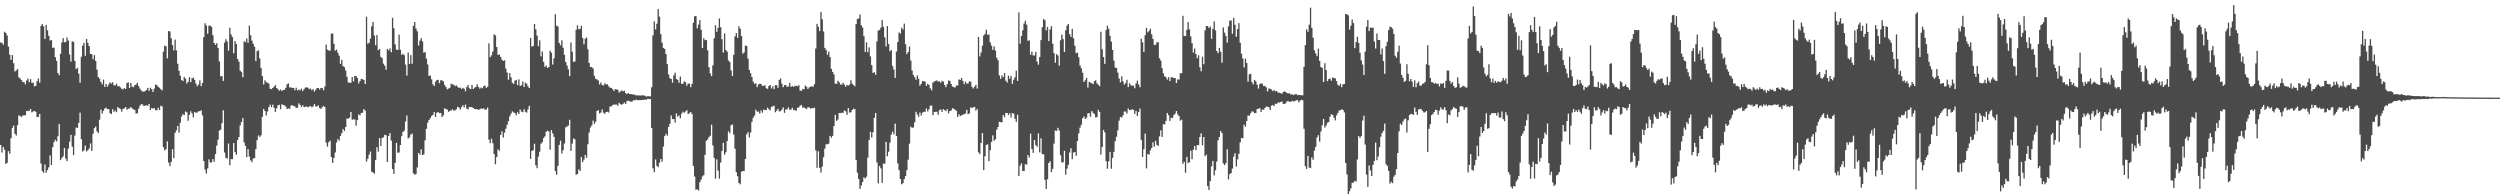<?xml version="1.0" encoding="UTF-8"?>
<svg xmlns="http://www.w3.org/2000/svg" width="1920" height="150">
  <path d="M0 32.618h1v78.751H0zM1 32.878h1v84.324H1zM2 34.304h1v78.539H2zM3 24.397h1v90.532H3zM4 25.311h1v100.630H4zM5 27.277h1v97.747H5zM6 35.802h1v80.260H6zM7 41.970h1v76.076H7zM8 45.978h1v60.193H8zM9 42.276h1v55.929H9zM10 48.591h1v47.856H10zM11 54.887h1v47.860H11zM12 54.133h1v49.897H12zM13 53.050h1v43.118H13zM14 59.340h1v29.309H14zM15 60.350h1v28.682H15zM16 61.529h1v28.389H16zM17 62.942h1v25.776H17zM18 63.177h1v25.373H18zM19 64.743h1v23.721H19zM20 61.737h1v23.395H20zM21 60.259h1v25.116H21zM22 63.131h1v21.902H22zM23 60.783h1v22.859H23zM24 63.652h1v22.605H24zM25 63.506h1v22.045H25zM26 66.359h1v18.850H26zM27 65.822h1v20.046H27zM28 62.297h1v27.611H28zM29 60.265h1v29.470H29zM30 63.492h1v23.988H30zM31 19.852h1v105.772H31zM32 18.324h1v113.140H32zM33 20.185h1v112.508H33zM34 29.904h1v96.468H34zM35 19.024h1v113.593H35zM36 23.254h1v107.293H36zM37 27.508h1v101.005H37zM38 31.139h1v88.219H38zM39 30.758h1v95.911H39zM40 36.751h1v76.295H40zM41 36.574h1v72.599H41zM42 43.912h1v63.471H42zM43 46.795h1v61.809H43zM44 56.049h1v48.614H44zM45 57.771h1v37.494H45zM46 41.339h1v81.647H46zM47 32.682h1v88.690H47zM48 29.292h1v90.760H48zM49 32.450h1v81.151H49zM50 32.169h1v89.673H50zM51 28.819h1v94.873H51zM52 31.157h1v82.982H52zM53 41.792h1v67.031H53zM54 47.289h1v56.309H54zM55 31.714h1v81.028H55zM56 32.184h1v86.900H56zM57 46.865h1v57.278H57zM58 53.045h1v44.893H58zM59 52.057h1v46.172H59zM60 56.597h1v37.744H60zM61 63.542h1v23.002H61zM62 43.560h1v63.356H62zM63 35.071h1v81.291H63zM64 32.916h1v82.534H64zM65 42.853h1v68.973H65zM66 29.930h1v86.440H66zM67 32.884h1v82.452H67zM68 35.418h1v78.654H68zM69 41.380h1v68.788H69zM70 41.562h1v74.327H70zM71 45.482h1v57.159H71zM72 42.344h1v56.037H72zM73 46.837h1v50.398H73zM74 53.469h1v47.419H74zM75 59.176h1v43.093H75zM76 60.475h1v31.467H76zM77 62.994h1v21.196H77zM78 64.734h1v22.504H78zM79 61.150h1v23.998H79zM80 66.770h1v16.560H80zM81 64.479h1v18.218H81zM82 66.592h1v17.279H82zM83 64.942h1v18.758H83zM84 63.194h1v23.750H84zM85 64.137h1v23.462H85zM86 63.161h1v20.727H86zM87 65.493h1v20.414H87zM88 65.581h1v19.266H88zM89 64.275h1v21.908H89zM90 66.202h1v15.953H90zM91 66.160h1v17.030H91zM92 67.108h1v16.580H92zM93 68.177h1v17.559H93zM94 68.707h1v14.966H94zM95 67.604h1v15.586H95zM96 68.361h1v13.804H96zM97 63.776h1v20.487H97zM98 63.190h1v20.197H98zM99 67.573h1v15.741H99zM100 63.675h1v18.506H100zM101 66.473h1v16.770H101zM102 66.964h1v16.989H102zM103 65.399h1v19.043H103zM104 64.983h1v22.210H104zM105 63.589h1v23.430H105zM106 66.095h1v17.340H106zM107 68.038h1v13.145H107zM108 69.482h1v10.585H108zM109 70.295h1v9.876H109zM110 70.377h1v11.065H110zM111 70.005h1v11.171H111zM112 69.089h1v11.739H112zM113 67.458h1v13.793H113zM114 69.782h1v10.104H114zM115 67.377h1v17.114H115zM116 68.468h1v14.451H116zM117 70.609h1v12.768H117zM118 68.031h1v15.086H118zM119 64.932h1v19.690H119zM120 65.382h1v19.344H120zM121 66.658h1v16.120H121zM122 67.375h1v17.143H122zM123 68.538h1v12.709H123zM124 69.365h1v12.392H124zM125 39.651h1v73.341H125zM126 35.070h1v80.394H126zM127 35.524h1v79.065H127zM128 44.779h1v63.824H128zM129 23.851h1v100.961H129zM130 24.167h1v103.368H130zM131 29.380h1v95.015H131zM132 34.577h1v79.985H132zM133 38.630h1v82.819H133zM134 30.414h1v71.575H134zM135 38.676h1v61.439H135zM136 48.933h1v47.748H136zM137 54.403h1v47.451H137zM138 58.165h1v36.091H138zM139 61.471h1v27.977H139zM140 62.269h1v25.431H140zM141 59.037h1v29.355H141zM142 60.380h1v25.300H142zM143 64.141h1v22.131H143zM144 62.785h1v29.946H144zM145 59.229h1v28.992H145zM146 63.031h1v22.463H146zM147 60.125h1v26.999H147zM148 59.686h1v30.424H148zM149 61.337h1v24.638H149zM150 64.153h1v22.535H150zM151 66.192h1v20.133H151zM152 64.896h1v20.495H152zM153 61.715h1v23.743H153zM154 66.213h1v18.492H154zM155 63.713h1v24.927H155zM156 28.528h1v95.183H156zM157 17.864h1v112.378H157zM158 19.570h1v113.728H158zM159 25.903h1v103.491H159zM160 19.663h1v102.765H160zM161 19.752h1v105.131H161zM162 20.637h1v104.040H162zM163 27.008h1v95.195H163zM164 33.035h1v91.204H164zM165 34.481h1v83.857H165zM166 33.150h1v78.652H166zM167 36.808h1v70.432H167zM168 47.227h1v53.100H168zM169 58.693h1v40.911H169zM170 58.355h1v36.191H170zM171 62.084h1v22.599H171zM172 32.651h1v84.488H172zM173 30.112h1v91.084H173zM174 31.797h1v89.939H174zM175 38.906h1v71.307H175zM176 21.309h1v105.547H176zM177 26.482h1v95.729H177zM178 28.512h1v93.747H178zM179 40.860h1v69.002H179zM180 31.582h1v85.271H180zM181 33.755h1v85.069H181zM182 45.191h1v62.348H182zM183 47.386h1v57.880H183zM184 54.264h1v41.969H184zM185 55.338h1v38.430H185zM186 59.271h1v31.382H186zM187 31.716h1v77.574H187zM188 32.422h1v79.593H188zM189 29.620h1v91.089H189zM190 32.876h1v81.698H190zM191 19.699h1v100.489H191zM192 27.084h1v96.059H192zM193 31.166h1v93.424H193zM194 33.647h1v88.074H194zM195 35.859h1v85.619H195zM196 46.924h1v67.682H196zM197 39.276h1v68.347H197zM198 38.681h1v65.306H198zM199 44.838h1v60.334H199zM200 52.187h1v51.768H200zM201 58.485h1v31.282H201zM202 64.883h1v18.762H202zM203 61.645h1v23.655H203zM204 63.133h1v25.602H204zM205 63.455h1v22.195H205zM206 64.279h1v18.021H206zM207 68.198h1v12.143H207zM208 68.438h1v13.893H208zM209 67.550h1v12.816H209zM210 66.635h1v16.133H210zM211 65.317h1v20.581H211zM212 67.597h1v15.588H212zM213 68.498h1v12.407H213zM214 69.660h1v10.809H214zM215 68.713h1v15.169H215zM216 69.956h1v10.143H216zM217 69.001h1v11.613H217zM218 69.012h1v11.991H218zM219 67.425h1v14.441H219zM220 64.784h1v18.963H220zM221 64.055h1v19.127H221zM222 67.124h1v16.550H222zM223 67.183h1v13.871H223zM224 67.459h1v13.433H224zM225 67.516h1v13.781H225zM226 69.318h1v12.480H226zM227 67.364h1v15.650H227zM228 69.401h1v13.303H228zM229 68.825h1v10.526H229zM230 69.318h1v11.238H230zM231 68.044h1v14.197H231zM232 69.941h1v10.887H232zM233 68.491h1v13.773H233zM234 67.286h1v14.761H234zM235 67.026h1v14.773H235zM236 67.358h1v15.060H236zM237 68.467h1v13.358H237zM238 67.982h1v13.483H238zM239 69.319h1v13.133H239zM240 68.426h1v13.262H240zM241 70.335h1v9.594H241zM242 68.990h1v12.760H242zM243 67.614h1v14.105H243zM244 67.561h1v13.456H244zM245 68.686h1v14.321H245zM246 67.514h1v16.134H246zM247 67.619h1v14.657H247zM248 69.333h1v11.991H248zM249 66.387h1v15.828H249zM250 34.149h1v75.400H250zM251 38.146h1v74.536H251zM252 38.747h1v70.527H252zM253 38.906h1v69.122H253zM254 25.884h1v94.675H254zM255 25.664h1v99.413H255zM256 33.619h1v87.683H256zM257 38.923h1v78.183H257zM258 38.112h1v71.307H258zM259 40.458h1v66.325H259zM260 42.732h1v65.342H260zM261 49.063h1v55.390H261zM262 45.876h1v56.402H262zM263 50.779h1v48.352H263zM264 51.581h1v49.079H264zM265 54.105h1v43.410H265zM266 59.007h1v32.059H266zM267 63.322h1v27.829H267zM268 63.570h1v26.797H268zM269 63.585h1v22.407H269zM270 59.128h1v32.888H270zM271 62.463h1v29.186H271zM272 58.308h1v33.480H272zM273 58.473h1v38.082H273zM274 59.953h1v32.249H274zM275 64.100h1v23.810H275zM276 62.184h1v26.462H276zM277 60.566h1v26.162H277zM278 60.900h1v25.607H278zM279 61.373h1v22.390H279zM280 64.534h1v20.449H280zM281 12.806h1v111.361H281zM282 33.563h1v88.375H282zM283 32.760h1v86.099H283zM284 29.573h1v86.830H284zM285 20.194h1v111.675H285zM286 16.881h1v115.647H286zM287 27.213h1v106.091H287zM288 34.658h1v88.330H288zM289 26.932h1v86.136H289zM290 38.615h1v77.797H290zM291 37.656h1v68.385H291zM292 43.649h1v68.463H292zM293 44.721h1v61.221H293zM294 48.859h1v56.635H294zM295 50.458h1v53.093H295zM296 53.508h1v50.324H296zM297 37.566h1v86.848H297zM298 38.654h1v65.751H298zM299 37.168h1v65.043H299zM300 40.083h1v67.900H300zM301 13.670h1v116.196H301zM302 21.694h1v111.828H302zM303 34.061h1v91.031H303zM304 38.022h1v71.779H304zM305 38.355h1v78.959H305zM306 26.599h1v90.551H306zM307 38.155h1v73.210H307zM308 42.134h1v62.447H308zM309 41.245h1v60.084H309zM310 42.405h1v57.876H310zM311 49.624h1v43.727H311zM312 58.054h1v30.694H312zM313 40.354h1v65.913H313zM314 49.108h1v56.468H314zM315 42.351h1v61.008H315zM316 48.934h1v53.600H316zM317 19.874h1v113.250H317zM318 16.900h1v117.304H318zM319 21.980h1v111.644H319zM320 24.073h1v104.421H320zM321 34.972h1v82.473H321zM322 31.194h1v87.577H322zM323 29.267h1v85.443H323zM324 31.778h1v87.262H324zM325 40.466h1v78.162H325zM326 39.976h1v67.733H326zM327 44.985h1v53.910H327zM328 49.492h1v44.734H328zM329 58.355h1v33.862H329zM330 58.036h1v32.691H330zM331 60.934h1v28.108H331zM332 64.697h1v23.500H332zM333 65.990h1v20.078H333zM334 62.740h1v27.128H334zM335 61.501h1v25.106H335zM336 61.300h1v24.676H336zM337 63.902h1v23.017H337zM338 61.652h1v25.119H338zM339 61.748h1v28.162H339zM340 62.525h1v26.045H340zM341 65.223h1v17.970H341zM342 66.746h1v16.994H342zM343 68.599h1v15.590H343zM344 68.015h1v17.889H344zM345 67.364h1v17.629H345zM346 64.332h1v20.585H346zM347 64.853h1v19.041H347zM348 65.014h1v19.978H348zM349 66.211h1v18.557H349zM350 65.607h1v18.327H350zM351 66.605h1v15.363H351zM352 67.559h1v15.022H352zM353 67.207h1v16.967H353zM354 68.321h1v13.991H354zM355 67.454h1v13.313H355zM356 68.153h1v14.338H356zM357 70.089h1v10.241H357zM358 66.793h1v16.667H358zM359 65.223h1v18.745H359zM360 67.765h1v14.409H360zM361 68.444h1v13.715H361zM362 65.213h1v17.188H362zM363 68.340h1v14.616H363zM364 67.314h1v16.410H364zM365 66.763h1v17.019H365zM366 64.642h1v19.321H366zM367 66.821h1v17.566H367zM368 68.058h1v15.784H368zM369 67.239h1v16.043H369zM370 67.814h1v15.757H370zM371 66.191h1v16.996H371zM372 65.660h1v18.672H372zM373 67.526h1v16.533H373zM374 66.593h1v15.992H374zM375 33.275h1v73.928H375zM376 43.940h1v66.044H376zM377 42.485h1v64.019H377zM378 39.630h1v70.397H378zM379 26.390h1v91.978H379zM380 27.207h1v98.955H380zM381 36.097h1v84.472H381zM382 42.133h1v72.629H382zM383 41.812h1v73.949H383zM384 43.629h1v60.019H384zM385 45.772h1v55.109H385zM386 46.857h1v58.719H386zM387 46.347h1v55.566H387zM388 52.684h1v46.198H388zM389 55.695h1v40.219H389zM390 61.205h1v31.877H390zM391 56.051h1v33.272H391zM392 59.377h1v27.944H392zM393 63.603h1v21.898H393zM394 64.408h1v21.934H394zM395 61.967h1v24.897H395zM396 61.410h1v27.156H396zM397 65.391h1v20.839H397zM398 60.937h1v26.592H398zM399 65.961h1v18.185H399zM400 65.492h1v20.201H400zM401 62.625h1v23.567H401zM402 66.801h1v17.005H402zM403 63.547h1v22.263H403zM404 64.317h1v22.165H404zM405 66.319h1v17.728H405zM406 67.657h1v13.669H406zM407 29.177h1v92.824H407zM408 35.813h1v80.082H408zM409 35.329h1v80.007H409zM410 18.434h1v91.955H410zM411 22.541h1v104.378H411zM412 27.365h1v101.787H412zM413 35.456h1v84.852H413zM414 30.933h1v85.548H414zM415 43.244h1v67.091H415zM416 39.595h1v69.647H416zM417 47.527h1v58.537H417zM418 51.355h1v53.397H418zM419 50.356h1v50.872H419zM420 52.188h1v48.188H420zM421 51.525h1v49.561H421zM422 38.985h1v76.034H422zM423 40.375h1v59.531H423zM424 49.587h1v52.871H424zM425 44.767h1v60.322H425zM426 10.916h1v120.479H426zM427 19.718h1v114.462H427zM428 20.383h1v106.990H428zM429 33.000h1v78.266H429zM430 34.753h1v73.303H430zM431 30.984h1v86.981H431zM432 36.640h1v78.696H432zM433 42.082h1v68.173H433zM434 47.562h1v50.214H434zM435 50.392h1v46.765H435zM436 53.188h1v43.207H436zM437 58.487h1v33.520H437zM438 32.627h1v83.290H438zM439 39.695h1v70.553H439zM440 47.456h1v58.929H440zM441 47.196h1v59.774H441zM442 22.883h1v111.320H442zM443 19.479h1v114.165H443zM444 22.428h1v107.620H444zM445 22.200h1v109.064H445zM446 19.771h1v100.878H446zM447 29.141h1v95.377H447zM448 33.990h1v88.569H448zM449 29.686h1v89.240H449zM450 28.832h1v92.285H450zM451 37.874h1v72.910H451zM452 48.356h1v53.463H452zM453 51.517h1v46.445H453zM454 51.508h1v44.799H454zM455 52.627h1v39.972H455zM456 58.259h1v36.853H456zM457 60.525h1v32.941H457zM458 61.042h1v24.189H458zM459 61.872h1v22.761H459zM460 64.839h1v22.311H460zM461 63.381h1v23.069H461zM462 65.272h1v18.758H462zM463 65.668h1v20.823H463zM464 64.010h1v23.471H464zM465 64.799h1v21.218H465zM466 64.776h1v21.026H466zM467 66.280h1v20.116H467zM468 67.395h1v14.464H468zM469 67.502h1v14.199H469zM470 68.443h1v12.327H470zM471 69.866h1v10.330H471zM472 68.450h1v11.956H472zM473 68.650h1v11.642H473zM474 68.989h1v12.204H474zM475 71.095h1v7.881H475zM476 70.194h1v9.706H476zM477 69.466h1v11.037H477zM478 70.130h1v9.632H478zM479 69.636h1v9.089H479zM480 71.474h1v8.395H480zM481 72.248h1v5.498H481zM482 71.444h1v5.881H482zM483 72.235h1v5.496H483zM484 72.241h1v5.909H484zM485 72.345h1v5.608H485zM486 72.657h1v4.356H486zM487 72.643h1v4.425H487zM488 73.271h1v3.206H488zM489 73.264h1v3.702H489zM490 73.232h1v3.708H490zM491 73.416h1v3.442H491zM492 73.241h1v3.646H492zM493 73.233h1v3.509H493zM494 73.327h1v3.303H494zM495 73.579h1v2.879H495zM496 74.246h1v2.312H496zM497 73.767h1v2.173H497zM498 73.999h1v2.156H498zM499 73.992h1v1.997H499zM500 66.998h1v31.316H500zM501 27.112h1v102.174H501zM502 16.373h1v115.890H502zM503 22.637h1v99.823H503zM504 18.187h1v109.143H504zM505 6.955h1v121.419H505zM506 12.786h1v112.208H506zM507 26.227h1v95.869H507zM508 32.872h1v91.279H508zM509 36.794h1v75.717H509zM510 37.530h1v67.012H510zM511 41.597h1v61.139H511zM512 49.239h1v55.001H512zM513 57.209h1v40.258H513zM514 60.105h1v34.999H514zM515 60.624h1v28.048H515zM516 63.528h1v27.976H516zM517 57.854h1v33.570H517zM518 55.831h1v38.280H518zM519 60.709h1v26.372H519zM520 61.334h1v28.226H520zM521 63.534h1v25.115H521zM522 58.800h1v32.016H522zM523 64.285h1v23.028H523zM524 64.293h1v21.461H524zM525 62.518h1v24.131H525zM526 63.110h1v22.540H526zM527 65.913h1v18.663H527zM528 64.197h1v23.476H528zM529 64.204h1v22.735H529zM530 66.902h1v19.125H530zM531 64.405h1v23.241H531zM532 17.465h1v110.040H532zM533 12.474h1v123.113H533zM534 12.320h1v133.423H534zM535 21.764h1v123.566H535zM536 18.885h1v127.474H536zM537 15.458h1v124.446H537zM538 22.899h1v114.975H538zM539 36.896h1v98.575H539zM540 29.315h1v105.192H540zM541 30.878h1v88.002H541zM542 30.632h1v77.517H542zM543 38.604h1v68.518H543zM544 51.593h1v53.695H544zM545 56.311h1v47.878H545zM546 58.445h1v37.375H546zM547 50.160h1v61.578H547zM548 29.365h1v91.854H548zM549 19.331h1v117.826H549zM550 24.486h1v97.925H550zM551 21.370h1v109.635H551zM552 14.165h1v123.056H552zM553 20.865h1v103.967H553zM554 30.105h1v85.804H554zM555 40.410h1v69.221H555zM556 25.708h1v93.113H556zM557 38.368h1v78.548H557zM558 39.720h1v68.608H558zM559 46.439h1v54.417H559zM560 47.640h1v54.648H560zM561 54.057h1v42.140H561zM562 58.423h1v37.158H562zM563 42.093h1v61.214H563zM564 27.937h1v86.303H564zM565 25.326h1v107.005H565zM566 29.043h1v106.319H566zM567 20.171h1v120.384H567zM568 22.056h1v119.526H568zM569 27.676h1v104.193H569zM570 41.237h1v90.093H570zM571 40.233h1v91.127H571zM572 34.988h1v87.054H572zM573 35.404h1v67.776H573zM574 45.087h1v56.339H574zM575 53.775h1v51.741H575zM576 56.210h1v45.579H576zM577 59.123h1v34.444H577zM578 62.722h1v27.714H578zM579 64.451h1v24.288H579zM580 63.919h1v20.325H580zM581 66.910h1v18.856H581zM582 64.901h1v20.776H582zM583 64.366h1v22.939H583zM584 64.457h1v20.368H584zM585 65.902h1v20.672H585zM586 65.910h1v18.254H586zM587 65.434h1v19.097H587zM588 67.794h1v16.805H588zM589 68.245h1v14.444H589zM590 66.009h1v17.881H590zM591 65.209h1v19.642H591zM592 67.941h1v14.100H592zM593 66.350h1v15.395H593zM594 68.515h1v12.647H594zM595 65.400h1v20.836H595zM596 65.430h1v19.561H596zM597 67.418h1v16.122H597zM598 61.404h1v24.160H598zM599 60.224h1v25.199H599zM600 64.270h1v19.896H600zM601 66.976h1v15.514H601zM602 65.400h1v21.300H602zM603 65.260h1v18.797H603zM604 66.649h1v17.309H604zM605 66.414h1v16.045H605zM606 63.640h1v20.672H606zM607 66.729h1v17.392H607zM608 65.972h1v16.747H608zM609 66.722h1v17.669H609zM610 65.927h1v18.702H610zM611 65.877h1v19.270H611zM612 66.191h1v16.601H612zM613 65.447h1v16.988H613zM614 69.468h1v11.718H614zM615 69.789h1v10.823H615zM616 68.319h1v14.369H616zM617 68.673h1v13.804H617zM618 65.703h1v17.564H618zM619 66.644h1v17.132H619zM620 68.283h1v13.954H620zM621 67.110h1v15.545H621zM622 66.559h1v16.863H622zM623 66.281h1v16.757H623zM624 66.621h1v16.458H624zM625 64.689h1v18.036H625zM626 37.317h1v78.162H626zM627 18.337h1v110.573H627zM628 20.551h1v95.633H628zM629 23.851h1v105.060H629zM630 9.138h1v123.363H630zM631 14.803h1v113.170H631zM632 24.102h1v96.690H632zM633 36.742h1v77.411H633zM634 38.353h1v72.451H634zM635 42.054h1v68.744H635zM636 39.605h1v70.744H636zM637 43.839h1v60.511H637zM638 52.876h1v52.882H638zM639 55.183h1v49.157H639zM640 57.067h1v39.784H640zM641 64.219h1v24.021H641zM642 64.352h1v28.496H642zM643 61.987h1v29.869H643zM644 63.146h1v23.661H644zM645 64.889h1v22.027H645zM646 65.012h1v21.512H646zM647 63.525h1v23.142H647zM648 65.020h1v19.841H648zM649 66.678h1v18.814H649zM650 65.173h1v22.978H650zM651 65.755h1v17.254H651zM652 64.969h1v21.473H652zM653 61.568h1v24.684H653zM654 64.211h1v20.271H654zM655 65.331h1v18.124H655zM656 66.267h1v17.621H656zM657 18.439h1v104.316H657zM658 14.656h1v117.989H658zM659 14.141h1v123.388H659zM660 11.116h1v134.011H660zM661 19.390h1v123.037H661zM662 21.163h1v118.614H662zM663 27.791h1v108.390H663zM664 39.905h1v97.215H664zM665 32.517h1v103.207H665zM666 40.156h1v80.931H666zM667 36.379h1v71.148H667zM668 43.360h1v57.863H668zM669 49.961h1v55.645H669zM670 55.992h1v45.581H670zM671 55.464h1v35.012H671zM672 57.497h1v29.282H672zM673 31.807h1v92.977H673zM674 23.520h1v117.311H674zM675 22.999h1v104.490H675zM676 21.203h1v108.052H676zM677 15.302h1v125.126H677zM678 20.578h1v105.060H678zM679 28.670h1v97.062H679zM680 35.718h1v73.241H680zM681 20.009h1v100.016H681zM682 33.823h1v82.732H682zM683 39.397h1v70.175H683zM684 38.383h1v64.988H684zM685 50.563h1v50.581H685zM686 53.379h1v49.761H686zM687 59.853h1v35.068H687zM688 39.591h1v64.870H688zM689 32.348h1v93.164H689zM690 24.938h1v105.755H690zM691 25.770h1v111.687H691zM692 21.260h1v120.259H692zM693 22.614h1v118.100H693zM694 18.108h1v119.440H694zM695 33.923h1v101.312H695zM696 41.580h1v89.081H696zM697 39.882h1v82.761H697zM698 35.747h1v74.573H698zM699 46.414h1v50.857H699zM700 54.189h1v43.975H700zM701 57.561h1v40.320H701zM702 59.287h1v34.682H702zM703 61.312h1v24.549H703zM704 58.021h1v29.885H704zM705 60.495h1v29.226H705zM706 65.781h1v20.614H706zM707 64.392h1v24.393H707zM708 62.254h1v24.321H708zM709 62.341h1v23.511H709zM710 62.691h1v23.140H710zM711 65.947h1v17.340H711zM712 64.376h1v21.162H712zM713 65.221h1v18.771H713zM714 67.831h1v13.319H714zM715 69.381h1v11.746H715zM716 63.417h1v25.013H716zM717 62.542h1v23.483H717zM718 62.098h1v23.780H718zM719 61.676h1v24.182H719zM720 62.734h1v25.427H720zM721 62.346h1v22.302H721zM722 63.521h1v20.551H722zM723 62.070h1v23.888H723zM724 62.712h1v21.166H724zM725 65.211h1v19.340H725zM726 66.967h1v18.408H726zM727 64.597h1v19.242H727zM728 61.817h1v25.220H728zM729 62.117h1v23.141H729zM730 64.490h1v20.444H730zM731 66.465h1v16.669H731zM732 66.862h1v16.667H732zM733 67.288h1v17.042H733zM734 65.660h1v19.445H734zM735 65.699h1v24.060H735zM736 60.973h1v26.801H736zM737 61.473h1v27.716H737zM738 59.899h1v28.614H738zM739 62.085h1v26.045H739zM740 64.603h1v23.060H740zM741 62.739h1v24.420H741zM742 64.142h1v20.240H742zM743 64.165h1v23.492H743zM744 62.417h1v24.648H744zM745 62.717h1v19.720H745zM746 66.730h1v16.293H746zM747 67.997h1v14.279H747zM748 66.542h1v15.634H748zM749 65.181h1v19.824H749zM750 68.066h1v15.641H750zM751 28.405h1v88.609H751zM752 43.308h1v75.008H752zM753 40.312h1v69.516H753zM754 35.104h1v67.088H754zM755 27.267h1v103.358H755zM756 26.040h1v93.987H756zM757 22.800h1v88.461H757zM758 26.660h1v84.162H758zM759 26.543h1v97.266H759zM760 32.536h1v82.904H760zM761 34.944h1v74.020H761zM762 38.275h1v65.687H762zM763 35.626h1v72.438H763zM764 38.868h1v68.093H764zM765 44.306h1v55.290H765zM766 46.221h1v51.304H766zM767 57.958h1v35.597H767zM768 60.575h1v33.224H768zM769 57.845h1v36.129H769zM770 59.286h1v29.068H770zM771 56.046h1v34.013H771zM772 61.931h1v24.839H772zM773 63.390h1v23.339H773zM774 58.107h1v30.200H774zM775 60.547h1v26.413H775zM776 58.353h1v31.928H776zM777 64.402h1v22.410H777zM778 61.211h1v26.021H778zM779 59.378h1v31.796H779zM780 54.311h1v39.238H780zM781 62.166h1v25.997H781zM782 9.525h1v125.631H782zM783 33.556h1v93.637H783zM784 27.541h1v97.921H784zM785 23.233h1v108.055H785zM786 18.063h1v113.268H786zM787 15.904h1v110.082H787zM788 18.934h1v107.529H788zM789 31.358h1v87.691H789zM790 30.978h1v90.018H790zM791 42.014h1v60.586H791zM792 39.667h1v74.864H792zM793 42.529h1v74.852H793zM794 42.587h1v65.005H794zM795 39.914h1v71.565H795zM796 47.266h1v65.538H796zM797 49.648h1v52.787H797zM798 43.807h1v73.221H798zM799 30.840h1v75.412H799zM800 20.941h1v97.451H800zM801 14.550h1v103.921H801zM802 15.554h1v122.568H802zM803 23.355h1v121.779H803zM804 20.682h1v117.001H804zM805 31.551h1v93.623H805zM806 22.579h1v101.267H806zM807 20.059h1v112.103H807zM808 33.546h1v96.095H808zM809 40.788h1v69.521H809zM810 48.174h1v52.024H810zM811 41.634h1v58.851H811zM812 42.619h1v55.523H812zM813 50.411h1v49.792H813zM814 30.968h1v88.274H814zM815 26.520h1v98.159H815zM816 30.041h1v94.624H816zM817 39.913h1v75.894H817zM818 23.207h1v110.917H818zM819 19.777h1v109.785H819zM820 18.356h1v108.247H820zM821 26.229h1v90.908H821zM822 28.301h1v85.535H822zM823 22.180h1v100.087H823zM824 29.383h1v87.745H824zM825 35.130h1v81.592H825zM826 40.847h1v78.803H826zM827 40.348h1v67.945H827zM828 44.001h1v58.382H828zM829 50.337h1v47.727H829zM830 52.465h1v43.323H830zM831 55.878h1v34.900H831zM832 62.914h1v26.496H832zM833 61.648h1v29.737H833zM834 59.819h1v30.566H834zM835 67.212h1v19.907H835zM836 62.828h1v23.984H836zM837 63.379h1v26.265H837zM838 63.910h1v21.412H838zM839 64.637h1v21.989H839zM840 62.347h1v25.325H840zM841 61.649h1v28.502H841zM842 64.001h1v25.887H842zM843 65.053h1v19.320H843zM844 66.197h1v19.695H844zM845 24.361h1v94.372H845zM846 37.842h1v75.020H846zM847 43.811h1v55.971H847zM848 49.053h1v52.566H848zM849 23.107h1v100.644H849zM850 19.734h1v109.853H850zM851 22.063h1v101.895H851zM852 27.471h1v89.154H852zM853 32.014h1v97.538H853zM854 38.417h1v82.830H854zM855 46.521h1v70.096H855zM856 51.890h1v56.496H856zM857 52.222h1v52.814H857zM858 55.747h1v44.361H858zM859 60.276h1v32.393H859zM860 63.246h1v26.586H860zM861 58.642h1v31.604H861zM862 62.568h1v26.050H862zM863 64.987h1v20.682H863zM864 63.903h1v21.777H864zM865 61.291h1v25.997H865zM866 66.885h1v16.435H866zM867 63.953h1v20.639H867zM868 65.448h1v18.988H868zM869 65.890h1v18.043H869zM870 65.747h1v18.580H870zM871 67.770h1v19.697H871zM872 64.044h1v21.153H872zM873 61.975h1v27.161H873zM874 64.889h1v21.215H874zM875 67.032h1v16.389H875zM876 29.763h1v77.672H876zM877 32.452h1v88.132H877zM878 39.888h1v74.752H878zM879 27.049h1v75.542H879zM880 21.425h1v107.889H880zM881 24.807h1v93.430H881zM882 23.636h1v95.181H882zM883 22.076h1v93.413H883zM884 26.312h1v87.361H884zM885 29.861h1v79.469H885zM886 34.500h1v78.179H886zM887 34.432h1v73.709H887zM888 32.494h1v78.712H888zM889 32.410h1v79.715H889zM890 44.768h1v59.953H890zM891 46.511h1v53.637H891zM892 52.398h1v52.772H892zM893 56.324h1v39.038H893zM894 58.631h1v36.979H894zM895 59.330h1v33.518H895zM896 61.136h1v25.659H896zM897 59.266h1v29.200H897zM898 62.335h1v30.528H898zM899 59.373h1v31.069H899zM900 59.345h1v31.367H900zM901 59.935h1v28.447H901zM902 59.831h1v27.480H902zM903 63.806h1v21.468H903zM904 60.934h1v26.917H904zM905 61.132h1v28.034H905zM906 56.191h1v36.501H906zM907 56.248h1v35.685H907zM908 12.140h1v113.715H908zM909 27.535h1v96.748H909zM910 27.749h1v104.930H910zM911 22.976h1v97.484H911zM912 16.924h1v108.293H912zM913 22.590h1v101.914H913zM914 27.954h1v87.828H914zM915 33.160h1v89.103H915zM916 40.378h1v74.524H916zM917 37.277h1v74.827H917zM918 41.458h1v73.857H918zM919 44.758h1v66.741H919zM920 42.438h1v69.027H920zM921 51.724h1v53.435H921zM922 54.738h1v47.603H922zM923 43.596h1v67.978H923zM924 49.311h1v55.898H924zM925 23.351h1v96.631H925zM926 19.952h1v98.841H926zM927 19.969h1v122.894H927zM928 21.531h1v124.375H928zM929 20.407h1v118.688H929zM930 29.787h1v97.963H930zM931 22.124h1v101.449H931zM932 16.505h1v118.258H932zM933 23.337h1v107.494H933zM934 39.184h1v84.920H934zM935 40.847h1v66.935H935zM936 36.755h1v68.493H936zM937 39.794h1v60.842H937zM938 48.195h1v54.043H938zM939 21.044h1v104.445H939zM940 25.053h1v101.716H940zM941 27.532h1v97.818H941zM942 32.714h1v81.908H942zM943 20.199h1v117.596H943zM944 15.832h1v117.921H944zM945 15.708h1v117.229H945zM946 25.893h1v103.575H946zM947 13.740h1v106.589H947zM948 18.973h1v98.675H948zM949 28.175h1v99.778H949zM950 22.284h1v100.081H950zM951 17.780h1v100.348H951zM952 32.862h1v76.444H952zM953 41.216h1v64.661H953zM954 44.945h1v61.236H954zM955 51.879h1v43.914H955zM956 45.059h1v52.282H956zM957 48.378h1v44.593H957zM958 62.691h1v25.981H958zM959 57.080h1v31.853H959zM960 56.682h1v30.403H960zM961 63.039h1v22.498H961zM962 64.755h1v21.008H962zM963 61.387h1v25.472H963zM964 62.489h1v24.362H964zM965 64.983h1v18.800H965zM966 68.060h1v15.518H966zM967 64.650h1v18.344H967zM968 63.952h1v22.078H968zM969 64.382h1v19.704H969zM970 66.052h1v18.296H970zM971 66.001h1v16.951H971zM972 67.050h1v14.795H972zM973 70.219h1v11.710H973zM974 67.997h1v14.362H974zM975 68.164h1v16.367H975zM976 68.765h1v12.389H976zM977 70.015h1v10.623H977zM978 69.222h1v12.196H978zM979 70.166h1v9.500H979zM980 69.784h1v10.179H980zM981 71.049h1v7.542H981zM982 71.209h1v7.624H982zM983 71.535h1v6.904H983zM984 72.072h1v5.785H984zM985 70.685h1v9.056H985zM986 70.199h1v9.680H986zM987 70.637h1v8.580H987zM988 71.576h1v6.149H988zM989 71.717h1v6.027H989zM990 71.684h1v6.544H990zM991 72.613h1v5.461H991zM992 72.435h1v4.999H992zM993 73.050h1v4.930H993zM994 72.461h1v5.157H994zM995 72.207h1v4.802H995zM996 73.103h1v3.798H996zM997 72.920h1v5.763H997zM998 73.000h1v4.324H998zM999 73.158h1v3.493H999zM1000 73.194h1v3.822H1000zM1001 51.365h1v47.523H1001zM1002 34.670h1v93.026H1002zM1003 22.562h1v107.179H1003zM1004 24.440h1v95.334H1004zM1005 18.949h1v109.738H1005zM1006 5.912h1v123.155H1006zM1007 21.311h1v99.627H1007zM1008 28.939h1v93.796H1008zM1009 38.679h1v77.012H1009zM1010 41.107h1v71.672H1010zM1011 43.182h1v62.371H1011zM1012 37.355h1v66.464H1012zM1013 46.760h1v62.058H1013zM1014 51.479h1v49.562H1014zM1015 52.238h1v43.991H1015zM1016 62.929h1v28.391H1016zM1017 48.548h1v49.452H1017zM1018 53.764h1v42.688H1018zM1019 62.383h1v31.864H1019zM1020 60.785h1v32.978H1020zM1021 60.318h1v29.260H1021zM1022 62.021h1v25.712H1022zM1023 59.506h1v28.769H1023zM1024 59.963h1v30.422H1024zM1025 60.160h1v32.319H1025zM1026 62.290h1v26.344H1026zM1027 65.080h1v21.671H1027zM1028 65.926h1v18.995H1028zM1029 64.337h1v20.250H1029zM1030 66.946h1v16.915H1030zM1031 64.716h1v19.775H1031zM1032 64.531h1v21.804H1032zM1033 10.741h1v114.435H1033zM1034 10.944h1v123.047H1034zM1035 11.767h1v137.224H1035zM1036 22.726h1v124.182H1036zM1037 19.696h1v124.926H1037zM1038 14.888h1v125.460H1038zM1039 17.751h1v122.511H1039zM1040 36.963h1v101.954H1040zM1041 32.293h1v107.114H1041zM1042 28.278h1v94.159H1042zM1043 32.989h1v71.500H1043zM1044 40.528h1v65.378H1044zM1045 46.388h1v58.131H1045zM1046 49.590h1v43.017H1046zM1047 57.598h1v31.302H1047zM1048 39.699h1v71.331H1048zM1049 20.464h1v113.610H1049zM1050 15.302h1v128.195H1050zM1051 23.831h1v103.230H1051zM1052 21.274h1v109.620H1052zM1053 21.424h1v113.764H1053zM1054 21.185h1v105.432H1054zM1055 31.859h1v91.724H1055zM1056 37.253h1v72.235H1056zM1057 25.760h1v97.283H1057zM1058 30.683h1v89.470H1058zM1059 30.751h1v82.277H1059zM1060 41.850h1v63.163H1060zM1061 37.269h1v64.831H1061zM1062 46.938h1v53.536H1062zM1063 56.657h1v38.240H1063zM1064 35.406h1v90.744H1064zM1065 32.026h1v95.404H1065zM1066 23.151h1v108.071H1066zM1067 20.424h1v120.640H1067zM1068 20.917h1v118.682H1068zM1069 22.009h1v118.689H1069zM1070 26.050h1v109.635H1070zM1071 42.738h1v91.520H1071zM1072 44.366h1v85.526H1072zM1073 39.711h1v77.818H1073zM1074 35.066h1v65.827H1074zM1075 48.869h1v46.092H1075zM1076 57.546h1v38.450H1076zM1077 59.731h1v33.678H1077zM1078 62.899h1v28.759H1078zM1079 62.118h1v28.903H1079zM1080 49.291h1v52.482H1080zM1081 56.674h1v35.700H1081zM1082 62.340h1v25.998H1082zM1083 60.632h1v26.773H1083zM1084 62.727h1v24.907H1084zM1085 66.754h1v21.473H1085zM1086 61.701h1v20.877H1086zM1087 66.998h1v18.871H1087zM1088 63.899h1v24.385H1088zM1089 62.626h1v21.475H1089zM1090 65.776h1v17.835H1090zM1091 65.778h1v18.161H1091zM1092 64.338h1v20.737H1092zM1093 64.022h1v22.363H1093zM1094 62.812h1v23.474H1094zM1095 49.377h1v35.865H1095zM1096 34.719h1v81.972H1096zM1097 50.047h1v48.889H1097zM1098 59.838h1v35.523H1098zM1099 63.082h1v25.347H1099zM1100 63.336h1v24.183H1100zM1101 64.320h1v21.689H1101zM1102 63.703h1v20.572H1102zM1103 64.475h1v20.118H1103zM1104 64.332h1v23.773H1104zM1105 66.339h1v18.586H1105zM1106 64.041h1v18.368H1106zM1107 64.454h1v19.591H1107zM1108 63.764h1v20.368H1108zM1109 67.483h1v14.853H1109zM1110 62.067h1v22.619H1110zM1111 54.106h1v40.531H1111zM1112 54.234h1v33.751H1112zM1113 62.097h1v26.444H1113zM1114 64.258h1v20.552H1114zM1115 63.045h1v20.669H1115zM1116 66.070h1v16.074H1116zM1117 67.512h1v15.644H1117zM1118 67.011h1v16.568H1118zM1119 59.337h1v30.476H1119zM1120 64.235h1v21.722H1120zM1121 67.453h1v14.279H1121zM1122 66.912h1v14.543H1122zM1123 65.844h1v16.123H1123zM1124 66.176h1v18.162H1124zM1125 67.124h1v15.537H1125zM1126 67.246h1v15.177H1126zM1127 29.496h1v102.910H1127zM1128 19.842h1v106.901H1128zM1129 25.720h1v92.614H1129zM1130 24.472h1v105.955H1130zM1131 4.902h1v126.192H1131zM1132 12.330h1v114.764H1132zM1133 26.579h1v96.244H1133zM1134 38.914h1v73.014H1134zM1135 39.245h1v80.785H1135zM1136 40.795h1v64.066H1136zM1137 35.053h1v62.482H1137zM1138 36.751h1v65.402H1138zM1139 51.836h1v48.838H1139zM1140 56.647h1v38.483H1140zM1141 58.615h1v28.381H1141zM1142 57.438h1v41.449H1142zM1143 49.346h1v49.108H1143zM1144 60.127h1v28.143H1144zM1145 63.246h1v23.856H1145zM1146 60.428h1v26.371H1146zM1147 63.619h1v23.414H1147zM1148 62.100h1v24.685H1148zM1149 63.544h1v25.280H1149zM1150 62.461h1v23.991H1150zM1151 62.807h1v27.404H1151zM1152 63.174h1v27.206H1152zM1153 61.897h1v23.758H1153zM1154 59.829h1v31.652H1154zM1155 61.820h1v31.299H1155zM1156 60.203h1v25.983H1156zM1157 64.321h1v24.275H1157zM1158 10.614h1v121.516H1158zM1159 12.592h1v121.487H1159zM1160 9.925h1v133.421H1160zM1161 14.226h1v130.585H1161zM1162 17.847h1v125.067H1162zM1163 20.723h1v122.491H1163zM1164 24.809h1v114.550H1164zM1165 38.193h1v99.702H1165zM1166 27.491h1v107.702H1166zM1167 38.528h1v86.327H1167zM1168 30.940h1v73.431H1168zM1169 42.672h1v59.921H1169zM1170 57.258h1v43.304H1170zM1171 59.190h1v37.463H1171zM1172 58.867h1v33.465H1172zM1173 57.738h1v29.971H1173zM1174 24.666h1v101.580H1174zM1175 19.411h1v117.891H1175zM1176 23.009h1v105.252H1176zM1177 24.616h1v99.600H1177zM1178 13.022h1v124.101H1178zM1179 24.566h1v101.261H1179zM1180 33.235h1v92.826H1180zM1181 40.745h1v65.420H1181zM1182 20.154h1v103.947H1182zM1183 30.737h1v90.524H1183zM1184 35.274h1v75.365H1184zM1185 39.267h1v67.171H1185zM1186 50.289h1v51.516H1186zM1187 49.349h1v53.955H1187zM1188 55.373h1v39.485H1188zM1189 35.504h1v89.794H1189zM1190 22.385h1v112.041H1190zM1191 28.169h1v103.654H1191zM1192 26.776h1v113.328H1192zM1193 20.995h1v121.812H1193zM1194 19.957h1v121.800H1194zM1195 16.697h1v118.051H1195zM1196 35.174h1v98.963H1196zM1197 36.720h1v95.428H1197zM1198 38.991h1v87.741H1198zM1199 36.914h1v71.792H1199zM1200 46.147h1v49.910H1200zM1201 49.961h1v51.101H1201zM1202 52.610h1v48.273H1202zM1203 56.345h1v36.582H1203zM1204 59.696h1v27.576H1204zM1205 43.526h1v67.467H1205zM1206 53.730h1v42.761H1206zM1207 58.701h1v27.778H1207zM1208 65.985h1v17.732H1208zM1209 66.012h1v20.016H1209zM1210 65.221h1v19.358H1210zM1211 61.060h1v24.888H1211zM1212 64.791h1v19.338H1212zM1213 61.419h1v24.371H1213zM1214 63.967h1v23.399H1214zM1215 65.470h1v17.620H1215zM1216 69.113h1v11.850H1216zM1217 66.760h1v16.822H1217zM1218 67.213h1v16.579H1218zM1219 66.387h1v15.464H1219zM1220 65.313h1v19.264H1220zM1221 34.766h1v80.190H1221zM1222 54.698h1v40.580H1222zM1223 58.340h1v30.716H1223zM1224 66.686h1v15.650H1224zM1225 66.702h1v18.284H1225zM1226 66.952h1v17.707H1226zM1227 62.862h1v19.486H1227zM1228 67.562h1v16.179H1228zM1229 63.706h1v24.950H1229zM1230 64.827h1v21.531H1230zM1231 65.613h1v19.007H1231zM1232 64.015h1v23.235H1232zM1233 64.641h1v20.358H1233zM1234 67.966h1v17.497H1234zM1235 66.546h1v16.183H1235zM1236 49.054h1v54.273H1236zM1237 48.594h1v54.997H1237zM1238 63.692h1v22.792H1238zM1239 64.974h1v19.133H1239zM1240 67.028h1v16.387H1240zM1241 66.860h1v17.012H1241zM1242 67.961h1v13.578H1242zM1243 68.477h1v13.821H1243zM1244 62.392h1v25.747H1244zM1245 63.302h1v24.170H1245zM1246 66.505h1v15.731H1246zM1247 66.067h1v16.792H1247zM1248 64.876h1v18.251H1248zM1249 66.811h1v17.921H1249zM1250 67.273h1v15.380H1250zM1251 69.105h1v10.792H1251zM1252 31.935h1v92.749H1252zM1253 29.852h1v94.301H1253zM1254 26.126h1v91.123H1254zM1255 22.958h1v96.773H1255zM1256 23.091h1v105.625H1256zM1257 23.229h1v103.900H1257zM1258 22.970h1v100.562H1258zM1259 33.555h1v75.394H1259zM1260 40.431h1v69.843H1260zM1261 51.594h1v47.896H1261zM1262 50.096h1v53.563H1262zM1263 50.287h1v49.618H1263zM1264 52.346h1v42.483H1264zM1265 53.804h1v44.678H1265zM1266 52.728h1v36.795H1266zM1267 58.815h1v33.121H1267zM1268 54.940h1v43.151H1268zM1269 55.883h1v39.063H1269zM1270 63.281h1v24.575H1270zM1271 64.144h1v25.542H1271zM1272 62.059h1v29.283H1272zM1273 60.829h1v30.424H1273zM1274 61.189h1v25.023H1274zM1275 60.386h1v28.953H1275zM1276 60.285h1v25.747H1276zM1277 63.797h1v22.932H1277zM1278 65.453h1v22.212H1278zM1279 65.097h1v21.360H1279zM1280 58.985h1v31.751H1280zM1281 65.344h1v22.744H1281zM1282 62.992h1v22.111H1282zM1283 17.366h1v124.431H1283zM1284 11.766h1v125.079H1284zM1285 11.412h1v129.489H1285zM1286 19.075h1v116.909H1286zM1287 12.391h1v123.032H1287zM1288 20.998h1v106.745H1288zM1289 24.038h1v100.070H1289zM1290 30.697h1v84.748H1290zM1291 41.117h1v67.624H1291zM1292 43.625h1v60.948H1292zM1293 46.415h1v51.508H1293zM1294 47.080h1v52.630H1294zM1295 52.837h1v40.954H1295zM1296 55.550h1v39.562H1296zM1297 58.674h1v31.898H1297zM1298 61.117h1v26.843H1298zM1299 39.144h1v79.999H1299zM1300 37.049h1v79.675H1300zM1301 47.289h1v62.378H1301zM1302 33.943h1v78.940H1302zM1303 26.553h1v93.456H1303zM1304 41.377h1v76.252H1304zM1305 38.867h1v65.463H1305zM1306 46.188h1v60.513H1306zM1307 36.252h1v70.552H1307zM1308 45.111h1v53.744H1308zM1309 48.952h1v48.158H1309zM1310 53.732h1v42.838H1310zM1311 56.420h1v41.835H1311zM1312 56.347h1v33.626H1312zM1313 59.645h1v31.158H1313zM1314 62.866h1v25.103H1314zM1315 23.423h1v97.689H1315zM1316 16.651h1v109.930H1316zM1317 20.816h1v111.603H1317zM1318 22.034h1v103.094H1318zM1319 25.374h1v101.528H1319zM1320 26.259h1v97.203H1320zM1321 28.487h1v83.438H1321zM1322 41.169h1v68.788H1322zM1323 45.066h1v66.179H1323zM1324 44.081h1v57.127H1324zM1325 49.707h1v45.400H1325zM1326 53.245h1v43.532H1326zM1327 55.037h1v40.872H1327zM1328 57.929h1v34.377H1328zM1329 58.575h1v32.365H1329zM1330 60.432h1v27.804H1330zM1331 64.141h1v20.375H1331zM1332 64.161h1v21.087H1332zM1333 66.038h1v18.221H1333zM1334 65.890h1v17.907H1334zM1335 66.747h1v16.198H1335zM1336 68.926h1v14.364H1336zM1337 64.675h1v17.708H1337zM1338 66.871h1v18.443H1338zM1339 64.346h1v20.565H1339zM1340 66.625h1v17.048H1340zM1341 67.338h1v15.621H1341zM1342 68.525h1v11.877H1342zM1343 68.106h1v12.147H1343zM1344 68.466h1v12.519H1344zM1345 69.649h1v10.771H1345zM1346 66.947h1v14.894H1346zM1347 68.036h1v13.400H1347zM1348 69.043h1v11.134H1348zM1349 68.007h1v12.094H1349zM1350 68.945h1v13.887H1350zM1351 67.029h1v14.265H1351zM1352 68.333h1v12.585H1352zM1353 68.235h1v13.791H1353zM1354 69.551h1v10.672H1354zM1355 68.916h1v12.260H1355zM1356 71.258h1v9.046H1356zM1357 69.415h1v12.212H1357zM1358 69.975h1v10.597H1358zM1359 68.263h1v12.607H1359zM1360 69.142h1v11.983H1360zM1361 68.780h1v11.986H1361zM1362 70.048h1v10.245H1362zM1363 70.040h1v10.247H1363zM1364 67.524h1v13.182H1364zM1365 67.195h1v12.950H1365zM1366 68.354h1v13.952H1366zM1367 69.176h1v12.789H1367zM1368 66.959h1v16.914H1368zM1369 67.525h1v13.347H1369zM1370 68.021h1v13.161H1370zM1371 69.324h1v10.934H1371zM1372 68.467h1v13.590H1372zM1373 69.598h1v11.989H1373zM1374 69.635h1v12.674H1374zM1375 69.152h1v12.031H1375zM1376 68.394h1v12.972H1376zM1377 15.278h1v114.895H1377zM1378 29.471h1v92.262H1378zM1379 30.491h1v89.048H1379zM1380 31.205h1v78.401H1380zM1381 22.060h1v109.091H1381zM1382 23.441h1v103.091H1382zM1383 17.325h1v107.840H1383zM1384 20.325h1v94.245H1384zM1385 25.155h1v97.009H1385zM1386 29.435h1v81.619H1386zM1387 31.117h1v76.000H1387zM1388 32.155h1v74.034H1388zM1389 30.438h1v78.504H1389zM1390 32.986h1v76.287H1390zM1391 41.764h1v63.119H1391zM1392 41.508h1v61.438H1392zM1393 30.553h1v81.927H1393zM1394 46.564h1v55.053H1394zM1395 57.532h1v39.054H1395zM1396 56.514h1v37.100H1396zM1397 55.272h1v36.341H1397zM1398 59.785h1v30.124H1398zM1399 60.552h1v27.621H1399zM1400 59.276h1v27.804H1400zM1401 57.029h1v33.457H1401zM1402 53.671h1v37.282H1402zM1403 59.847h1v28.173H1403zM1404 62.589h1v28.015H1404zM1405 58.385h1v32.735H1405zM1406 60.690h1v30.540H1406zM1407 61.703h1v27.467H1407zM1408 59.388h1v28.672H1408zM1409 9.196h1v123.513H1409zM1410 15.961h1v118.712H1410zM1411 19.276h1v112.292H1411zM1412 16.763h1v117.929H1412zM1413 13.956h1v114.398H1413zM1414 18.168h1v108.176H1414zM1415 17.959h1v105.764H1415zM1416 25.420h1v103.021H1416zM1417 34.217h1v81.074H1417zM1418 35.506h1v73.766H1418zM1419 44.833h1v66.369H1419zM1420 45.736h1v63.351H1420zM1421 43.910h1v65.701H1421zM1422 48.229h1v60.568H1422zM1423 49.865h1v54.383H1423zM1424 23.365h1v106.252H1424zM1425 32.787h1v82.059H1425zM1426 22.419h1v101.844H1426zM1427 18.962h1v104.160H1427zM1428 17.307h1v118.386H1428zM1429 23.829h1v120.355H1429zM1430 19.737h1v121.547H1430zM1431 28.347h1v100.097H1431zM1432 25.985h1v104.164H1432zM1433 18.020h1v114.343H1433zM1434 24.537h1v99.566H1434zM1435 37.973h1v86.251H1435zM1436 46.122h1v56.555H1436zM1437 42.412h1v57.618H1437zM1438 43.781h1v60.413H1438zM1439 46.546h1v51.999H1439zM1440 19.295h1v116.169H1440zM1441 22.200h1v108.694H1441zM1442 27.587h1v93.737H1442zM1443 33.692h1v77.515H1443zM1444 22.606h1v108.037H1444zM1445 15.503h1v118.720H1445zM1446 19.859h1v104.138H1446zM1447 28.597h1v94.036H1447zM1448 20.193h1v99.115H1448zM1449 20.698h1v99.538H1449zM1450 29.521h1v89.503H1450zM1451 30.953h1v84.130H1451zM1452 32.853h1v86.169H1452zM1453 40.018h1v66.469H1453zM1454 45.339h1v57.357H1454zM1455 52.655h1v47.108H1455zM1456 26.398h1v84.456H1456zM1457 45.268h1v50.733H1457zM1458 57.286h1v32.425H1458zM1459 54.369h1v35.986H1459zM1460 58.512h1v29.772H1460zM1461 62.468h1v26.218H1461zM1462 61.696h1v26.369H1462zM1463 63.535h1v22.025H1463zM1464 62.169h1v28.776H1464zM1465 64.030h1v20.514H1465zM1466 67.083h1v17.113H1466zM1467 65.699h1v16.867H1467zM1468 62.943h1v26.703H1468zM1469 64.434h1v22.648H1469zM1470 66.075h1v18.670H1470zM1471 10.601h1v134.908H1471zM1472 9.364h1v113.112H1472zM1473 36.644h1v84.605H1473zM1474 43.792h1v58.504H1474zM1475 25.133h1v99.427H1475zM1476 20.480h1v110.409H1476zM1477 22.803h1v104.042H1477zM1478 29.138h1v93.788H1478zM1479 33.944h1v86.805H1479zM1480 41.206h1v77.847H1480zM1481 47.508h1v64.772H1481zM1482 50.787h1v59.844H1482zM1483 53.294h1v50.050H1483zM1484 58.964h1v38.179H1484zM1485 60.554h1v35.534H1485zM1486 59.521h1v30.101H1486zM1487 53.013h1v51.370H1487zM1488 58.320h1v32.369H1488zM1489 60.755h1v27.754H1489zM1490 64.421h1v22.434H1490zM1491 63.963h1v21.532H1491zM1492 63.820h1v20.267H1492zM1493 66.408h1v16.895H1493zM1494 66.176h1v16.953H1494zM1495 61.156h1v28.110H1495zM1496 64.878h1v19.238H1496zM1497 67.329h1v16.511H1497zM1498 65.729h1v20.750H1498zM1499 61.058h1v24.927H1499zM1500 63.986h1v20.653H1500zM1501 68.383h1v13.411H1501zM1502 40.146h1v61.226H1502zM1503 32.072h1v99.835H1503zM1504 21.736h1v110.882H1504zM1505 24.097h1v101.591H1505zM1506 20.221h1v111.640H1506zM1507 12.134h1v112.869H1507zM1508 20.809h1v103.982H1508zM1509 28.128h1v94.765H1509zM1510 31.879h1v84.101H1510zM1511 33.807h1v79.985H1511zM1512 35.862h1v74.259H1512zM1513 32.499h1v72.520H1513zM1514 38.914h1v68.840H1514zM1515 50.567h1v56.532H1515zM1516 56.615h1v46.634H1516zM1517 59.094h1v27.752H1517zM1518 50.606h1v50.034H1518zM1519 56.658h1v36.744H1519zM1520 63.474h1v23.497H1520zM1521 63.866h1v24.935H1521zM1522 64.025h1v29.613H1522zM1523 63.472h1v25.589H1523zM1524 61.224h1v28.843H1524zM1525 64.018h1v21.814H1525zM1526 59.658h1v32.453H1526zM1527 61.963h1v25.666H1527zM1528 63.543h1v21.903H1528zM1529 60.982h1v23.403H1529zM1530 59.317h1v30.076H1530zM1531 60.944h1v29.701H1531zM1532 61.849h1v30.566H1532zM1533 62.252h1v25.652H1533zM1534 10.601h1v115.004H1534zM1535 13.518h1v118.638H1535zM1536 15.413h1v131.581H1536zM1537 27.496h1v114.891H1537zM1538 18.762h1v125.455H1538zM1539 14.547h1v126.793H1539zM1540 22.741h1v114.524H1540zM1541 33.281h1v105.834H1541zM1542 38.994h1v100.315H1542zM1543 28.544h1v93.368H1543zM1544 29.278h1v77.978H1544zM1545 44.764h1v66.869H1545zM1546 50.647h1v50.764H1546zM1547 51.206h1v38.239H1547zM1548 57.986h1v32.400H1548zM1549 37.039h1v74.737H1549zM1550 17.033h1v118.218H1550zM1551 19.253h1v123.693H1551zM1552 28.374h1v95.986H1552zM1553 25.167h1v107.442H1553zM1554 12.420h1v124.643H1554zM1555 23.432h1v100.057H1555zM1556 32.351h1v85.787H1556zM1557 36.981h1v75.112H1557zM1558 28.606h1v93.412H1558zM1559 33.529h1v89.340H1559zM1560 38.125h1v76.431H1560zM1561 37.529h1v70.424H1561zM1562 42.105h1v61.289H1562zM1563 51.921h1v49.494H1563zM1564 59.204h1v37.228H1564zM1565 33.862h1v95.371H1565zM1566 23.000h1v104.511H1566zM1567 19.360h1v117.306H1567zM1568 18.554h1v122.944H1568zM1569 17.024h1v122.346H1569zM1570 13.174h1v128.339H1570zM1571 13.307h1v126.872H1571zM1572 33.872h1v102.149H1572zM1573 36.996h1v100.004H1573zM1574 38.782h1v88.269H1574zM1575 30.507h1v72.926H1575zM1576 35.218h1v66.858H1576zM1577 49.485h1v61.596H1577zM1578 52.215h1v55.275H1578zM1579 54.944h1v37.603H1579zM1580 60.364h1v32.172H1580zM1581 50.628h1v58.288H1581zM1582 58.108h1v37.758H1582zM1583 58.742h1v32.552H1583zM1584 63.366h1v29.133H1584zM1585 63.187h1v24.232H1585zM1586 65.134h1v17.566H1586zM1587 64.552h1v17.822H1587zM1588 66.047h1v17.540H1588zM1589 60.592h1v30.432H1589zM1590 62.993h1v21.870H1590zM1591 65.184h1v20.914H1591zM1592 63.818h1v22.152H1592zM1593 66.135h1v17.627H1593zM1594 66.530h1v15.173H1594zM1595 67.167h1v16.824H1595zM1596 51.975h1v51.477H1596zM1597 40.379h1v73.391H1597zM1598 56.696h1v40.503H1598zM1599 63.112h1v26.984H1599zM1600 65.876h1v21.357H1600zM1601 62.812h1v26.524H1601zM1602 64.354h1v23.688H1602zM1603 62.729h1v23.986H1603zM1604 62.535h1v25.458H1604zM1605 60.227h1v31.722H1605zM1606 64.682h1v22.541H1606zM1607 63.432h1v21.901H1607zM1608 62.672h1v26.986H1608zM1609 63.571h1v24.770H1609zM1610 64.566h1v19.661H1610zM1611 64.871h1v22.031H1611zM1612 65.287h1v20.507H1612zM1613 52.033h1v48.399H1613zM1614 59.909h1v31.190H1614zM1615 63.238h1v26.098H1615zM1616 63.489h1v22.546H1616zM1617 63.372h1v24.017H1617zM1618 64.231h1v23.947H1618zM1619 62.985h1v23.382H1619zM1620 64.853h1v18.675H1620zM1621 57.663h1v30.803H1621zM1622 59.777h1v29.578H1622zM1623 61.470h1v23.863H1623zM1624 67.076h1v16.820H1624zM1625 67.919h1v15.482H1625zM1626 66.848h1v19.941H1626zM1627 66.847h1v17.653H1627zM1628 68.849h1v14.588H1628zM1629 54.418h1v51.027H1629zM1630 27.023h1v99.976H1630zM1631 20.783h1v113.625H1631zM1632 24.815h1v97.772H1632zM1633 29.001h1v93.913H1633zM1634 14.190h1v123.101H1634zM1635 15.370h1v109.816H1635zM1636 24.139h1v100.129H1636zM1637 33.765h1v76.578H1637zM1638 32.623h1v83.728H1638zM1639 36.336h1v75.561H1639zM1640 34.999h1v78.769H1640zM1641 44.815h1v58.776H1641zM1642 51.837h1v58.307H1642zM1643 50.076h1v61.982H1643zM1644 55.416h1v36.365H1644zM1645 62.375h1v25.002H1645zM1646 62.776h1v23.356H1646zM1647 50.458h1v49.910H1647zM1648 52.514h1v45.169H1648zM1649 61.871h1v24.148H1649zM1650 64.390h1v21.095H1650zM1651 65.008h1v21.040H1651zM1652 63.694h1v24.797H1652zM1653 64.092h1v24.674H1653zM1654 62.410h1v22.348H1654zM1655 60.113h1v26.214H1655zM1656 61.420h1v26.045H1656zM1657 63.966h1v22.550H1657zM1658 62.613h1v24.778H1658zM1659 65.593h1v21.613H1659zM1660 62.503h1v20.495H1660zM1661 66.773h1v15.180H1661zM1662 65.470h1v20.851H1662zM1663 64.728h1v19.364H1663zM1664 60.648h1v25.093H1664zM1665 66.671h1v18.538H1665zM1666 51.253h1v61.682H1666zM1667 20.119h1v118.369H1667zM1668 10.733h1v127.980H1668zM1669 13.381h1v130.880H1669zM1670 16.911h1v119.891H1670zM1671 14.144h1v115.978H1671zM1672 15.003h1v110.427H1672zM1673 15.431h1v117.598H1673zM1674 23.346h1v108.099H1674zM1675 25.156h1v102.738H1675zM1676 26.254h1v86.179H1676zM1677 38.538h1v82.534H1677zM1678 37.554h1v68.994H1678zM1679 44.234h1v60.662H1679zM1680 49.141h1v58.897H1680zM1681 53.911h1v51.202H1681zM1682 54.743h1v39.495H1682zM1683 60.034h1v29.606H1683zM1684 62.233h1v28.090H1684zM1685 61.297h1v29.724H1685zM1686 59.721h1v26.624H1686zM1687 20.952h1v104.094H1687zM1688 19.379h1v115.705H1688zM1689 18.938h1v126.118H1689zM1690 20.805h1v107.271H1690zM1691 26.331h1v95.197H1691zM1692 34.941h1v102.455H1692zM1693 21.688h1v107.672H1693zM1694 24.276h1v96.256H1694zM1695 30.443h1v86.246H1695zM1696 38.903h1v67.370H1696zM1697 47.993h1v54.266H1697zM1698 38.573h1v66.760H1698zM1699 35.387h1v81.085H1699zM1700 42.489h1v67.727H1700zM1701 51.507h1v49.243H1701zM1702 57.621h1v36.897H1702zM1703 56.833h1v41.438H1703zM1704 58.686h1v33.661H1704zM1705 62.923h1v22.270H1705zM1706 62.615h1v23.024H1706zM1707 65.895h1v18.058H1707zM1708 64.902h1v19.220H1708zM1709 24.059h1v106.701H1709zM1710 22.123h1v105.126H1710zM1711 17.423h1v122.556H1711zM1712 27.759h1v111.240H1712zM1713 21.218h1v112.204H1713zM1714 16.457h1v110.436H1714zM1715 3.925h1v126.516H1715zM1716 10.665h1v107.228H1716zM1717 23.156h1v91.513H1717zM1718 25.474h1v83.437H1718zM1719 33.901h1v70.774H1719zM1720 40.812h1v63.491H1720zM1721 47.405h1v53.222H1721zM1722 43.359h1v61.640H1722zM1723 48.827h1v57.777H1723zM1724 57.022h1v43.030H1724zM1725 59.189h1v34.145H1725zM1726 59.840h1v31.140H1726zM1727 64.367h1v23.662H1727zM1728 66.304h1v18.263H1728zM1729 66.438h1v17.663H1729zM1730 65.785h1v19.579H1730zM1731 64.441h1v19.630H1731zM1732 48.689h1v46.654H1732zM1733 39.076h1v67.192H1733zM1734 61.875h1v29.718H1734zM1735 65.429h1v22.221H1735zM1736 66.938h1v16.836H1736zM1737 69.253h1v12.956H1737zM1738 68.874h1v11.760H1738zM1739 65.772h1v18.698H1739zM1740 66.629h1v16.678H1740zM1741 66.981h1v14.594H1741zM1742 65.888h1v16.583H1742zM1743 64.164h1v19.230H1743zM1744 68.268h1v14.133H1744zM1745 65.730h1v19.421H1745zM1746 64.060h1v22.256H1746zM1747 67.664h1v16.222H1747zM1748 66.046h1v16.693H1748zM1749 67.111h1v16.009H1749zM1750 66.534h1v17.736H1750zM1751 63.838h1v22.446H1751zM1752 60.361h1v29.064H1752zM1753 63.848h1v21.670H1753zM1754 65.869h1v17.262H1754zM1755 66.249h1v16.240H1755zM1756 66.513h1v18.216H1756zM1757 66.633h1v17.360H1757zM1758 67.466h1v16.753H1758zM1759 63.996h1v19.229H1759zM1760 68.104h1v15.173H1760zM1761 66.555h1v18.532H1761zM1762 67.540h1v16.723H1762zM1763 67.470h1v15.467H1763zM1764 69.399h1v12.400H1764zM1765 63.746h1v21.327H1765zM1766 64.462h1v20.545H1766zM1767 67.021h1v17.257H1767zM1768 65.689h1v17.527H1768zM1769 65.728h1v17.799H1769zM1770 67.291h1v16.743H1770zM1771 66.275h1v16.934H1771zM1772 63.054h1v22.672H1772zM1773 60.304h1v27.504H1773zM1774 64.305h1v19.246H1774zM1775 69.951h1v10.478H1775zM1776 68.465h1v14.452H1776zM1777 68.333h1v12.485H1777zM1778 67.001h1v13.848H1778zM1779 65.394h1v17.018H1779zM1780 64.792h1v18.456H1780zM1781 65.881h1v16.646H1781zM1782 66.907h1v16.871H1782zM1783 66.098h1v17.362H1783zM1784 66.197h1v17.146H1784zM1785 62.120h1v24.333H1785zM1786 62.036h1v24.019H1786zM1787 64.512h1v18.851H1787zM1788 64.724h1v19.967H1788zM1789 64.666h1v19.793H1789zM1790 66.967h1v15.556H1790zM1791 66.064h1v16.174H1791zM1792 62.763h1v25.892H1792zM1793 65.220h1v22.109H1793zM1794 62.746h1v23.169H1794zM1795 64.726h1v19.335H1795zM1796 67.161h1v15.192H1796zM1797 65.594h1v17.136H1797zM1798 66.297h1v16.219H1798zM1799 62.651h1v23.108H1799zM1800 66.304h1v18.474H1800zM1801 67.175h1v17.683H1801zM1802 65.805h1v17.114H1802zM1803 65.097h1v20.230H1803zM1804 65.472h1v15.968H1804zM1805 63.787h1v20.139H1805zM1806 68.278h1v15.404H1806zM1807 68.047h1v15.815H1807zM1808 68.403h1v13.606H1808zM1809 68.877h1v12.066H1809zM1810 66.916h1v14.063H1810zM1811 66.614h1v16.102H1811zM1812 43.333h1v59.998H1812zM1813 34.016h1v89.870H1813zM1814 23.728h1v97.715H1814zM1815 34.976h1v87.583H1815zM1816 29.892h1v86.088H1816zM1817 39.622h1v71.462H1817zM1818 46.675h1v69.318H1818zM1819 34.948h1v79.526H1819zM1820 30.076h1v82.253H1820zM1821 35.216h1v68.597H1821zM1822 47.068h1v46.507H1822zM1823 41.862h1v51.695H1823zM1824 49.653h1v39.877H1824zM1825 58.388h1v29.788H1825zM1826 50.894h1v46.483H1826zM1827 55.861h1v40.837H1827zM1828 60.510h1v28.462H1828zM1829 64.623h1v22.355H1829zM1830 62.529h1v22.190H1830zM1831 63.201h1v18.683H1831zM1832 68.826h1v11.914H1832zM1833 70.028h1v11.226H1833zM1834 70.187h1v9.525H1834zM1835 69.927h1v9.418H1835zM1836 70.304h1v9.041H1836zM1837 70.689h1v7.929H1837zM1838 72.459h1v5.150H1838zM1839 72.327h1v5.357H1839zM1840 72.439h1v5.147H1840zM1841 72.192h1v5.181H1841zM1842 72.812h1v4.000H1842zM1843 72.661h1v4.662H1843zM1844 72.247h1v5.829H1844zM1845 72.847h1v4.272H1845zM1846 73.001h1v4.032H1846zM1847 73.308h1v3.876H1847zM1848 73.353h1v3.432H1848zM1849 73.068h1v3.493H1849zM1850 73.407h1v3.524H1850zM1851 73.329h1v3.140H1851zM1852 73.696h1v2.353H1852zM1853 73.720h1v2.543H1853zM1854 73.775h1v2.561H1854zM1855 73.906h1v2.464H1855zM1856 73.718h1v2.408H1856zM1857 73.816h1v2.355H1857zM1858 73.865h1v2.300H1858zM1859 74.009h1v2.153H1859zM1860 73.989h1v1.951H1860zM1861 73.702h1v2.385H1861zM1862 74.020h1v1.886H1862zM1863 74.182h1v1.778H1863zM1864 74.115h1v1.998H1864zM1865 74.261h1v1.582H1865zM1866 74.517h1v1.076H1866zM1867 74.332h1v1.475H1867zM1868 74.238h1v1.335H1868zM1869 74.502h1v1.088H1869zM1870 74.432h1v1.108H1870zM1871 74.602h1v1.000H1871zM1872 74.602h1v1.000H1872zM1873 74.555h1v1.000H1873zM1874 74.569h1v1.000H1874zM1875 74.542h1v1.000H1875zM1876 74.503h1v1.000H1876zM1877 74.443h1v1.120H1877zM1878 74.595h1v1.000H1878zM1879 74.662h1v1.000H1879zM1880 74.645h1v1.000H1880zM1881 74.683h1v1.000H1881zM1882 74.651h1v1.000H1882zM1883 74.780h1v1.000H1883zM1884 74.722h1v1.000H1884zM1885 74.708h1v1.000H1885zM1886 74.795h1v1.000H1886zM1887 74.747h1v1.000H1887zM1888 74.731h1v1.000H1888zM1889 74.767h1v1.000H1889zM1890 74.806h1v1.000H1890zM1891 74.830h1v1.000H1891zM1892 74.858h1v1.000H1892zM1893 74.830h1v1.000H1893zM1894 74.863h1v1.000H1894zM1895 74.865h1v1.000H1895zM1896 74.826h1v1.000H1896zM1897 74.881h1v1.000H1897zM1898 74.861h1v1.000H1898zM1899 74.864h1v1.000H1899zM1900 74.905h1v1.000H1900zM1901 74.924h1v1.000H1901zM1902 74.923h1v1.000H1902zM1903 74.948h1v1.000H1903zM1904 74.960h1v1.000H1904zM1905 74.955h1v1.000H1905zM1906 74.959h1v1.000H1906zM1907 74.946h1v1.000H1907zM1908 74.955h1v1.000H1908zM1909 74.974h1v1.000H1909zM1910 74.983h1v1.000H1910zM1911 74.979h1v1.000H1911zM1912 74.979h1v1.000H1912zM1913 74.988h1v1.000H1913zM1914 74.991h1v1.000H1914zM1915 74.994h1v1.000H1915zM1916 74.993h1v1.000H1916zM1917 74.997h1v1.000H1917zM1918 74.999h1v1.000H1918zM1919 75.000h1v1.000H1919z" fill="#4a4a4a"></path>
</svg>
